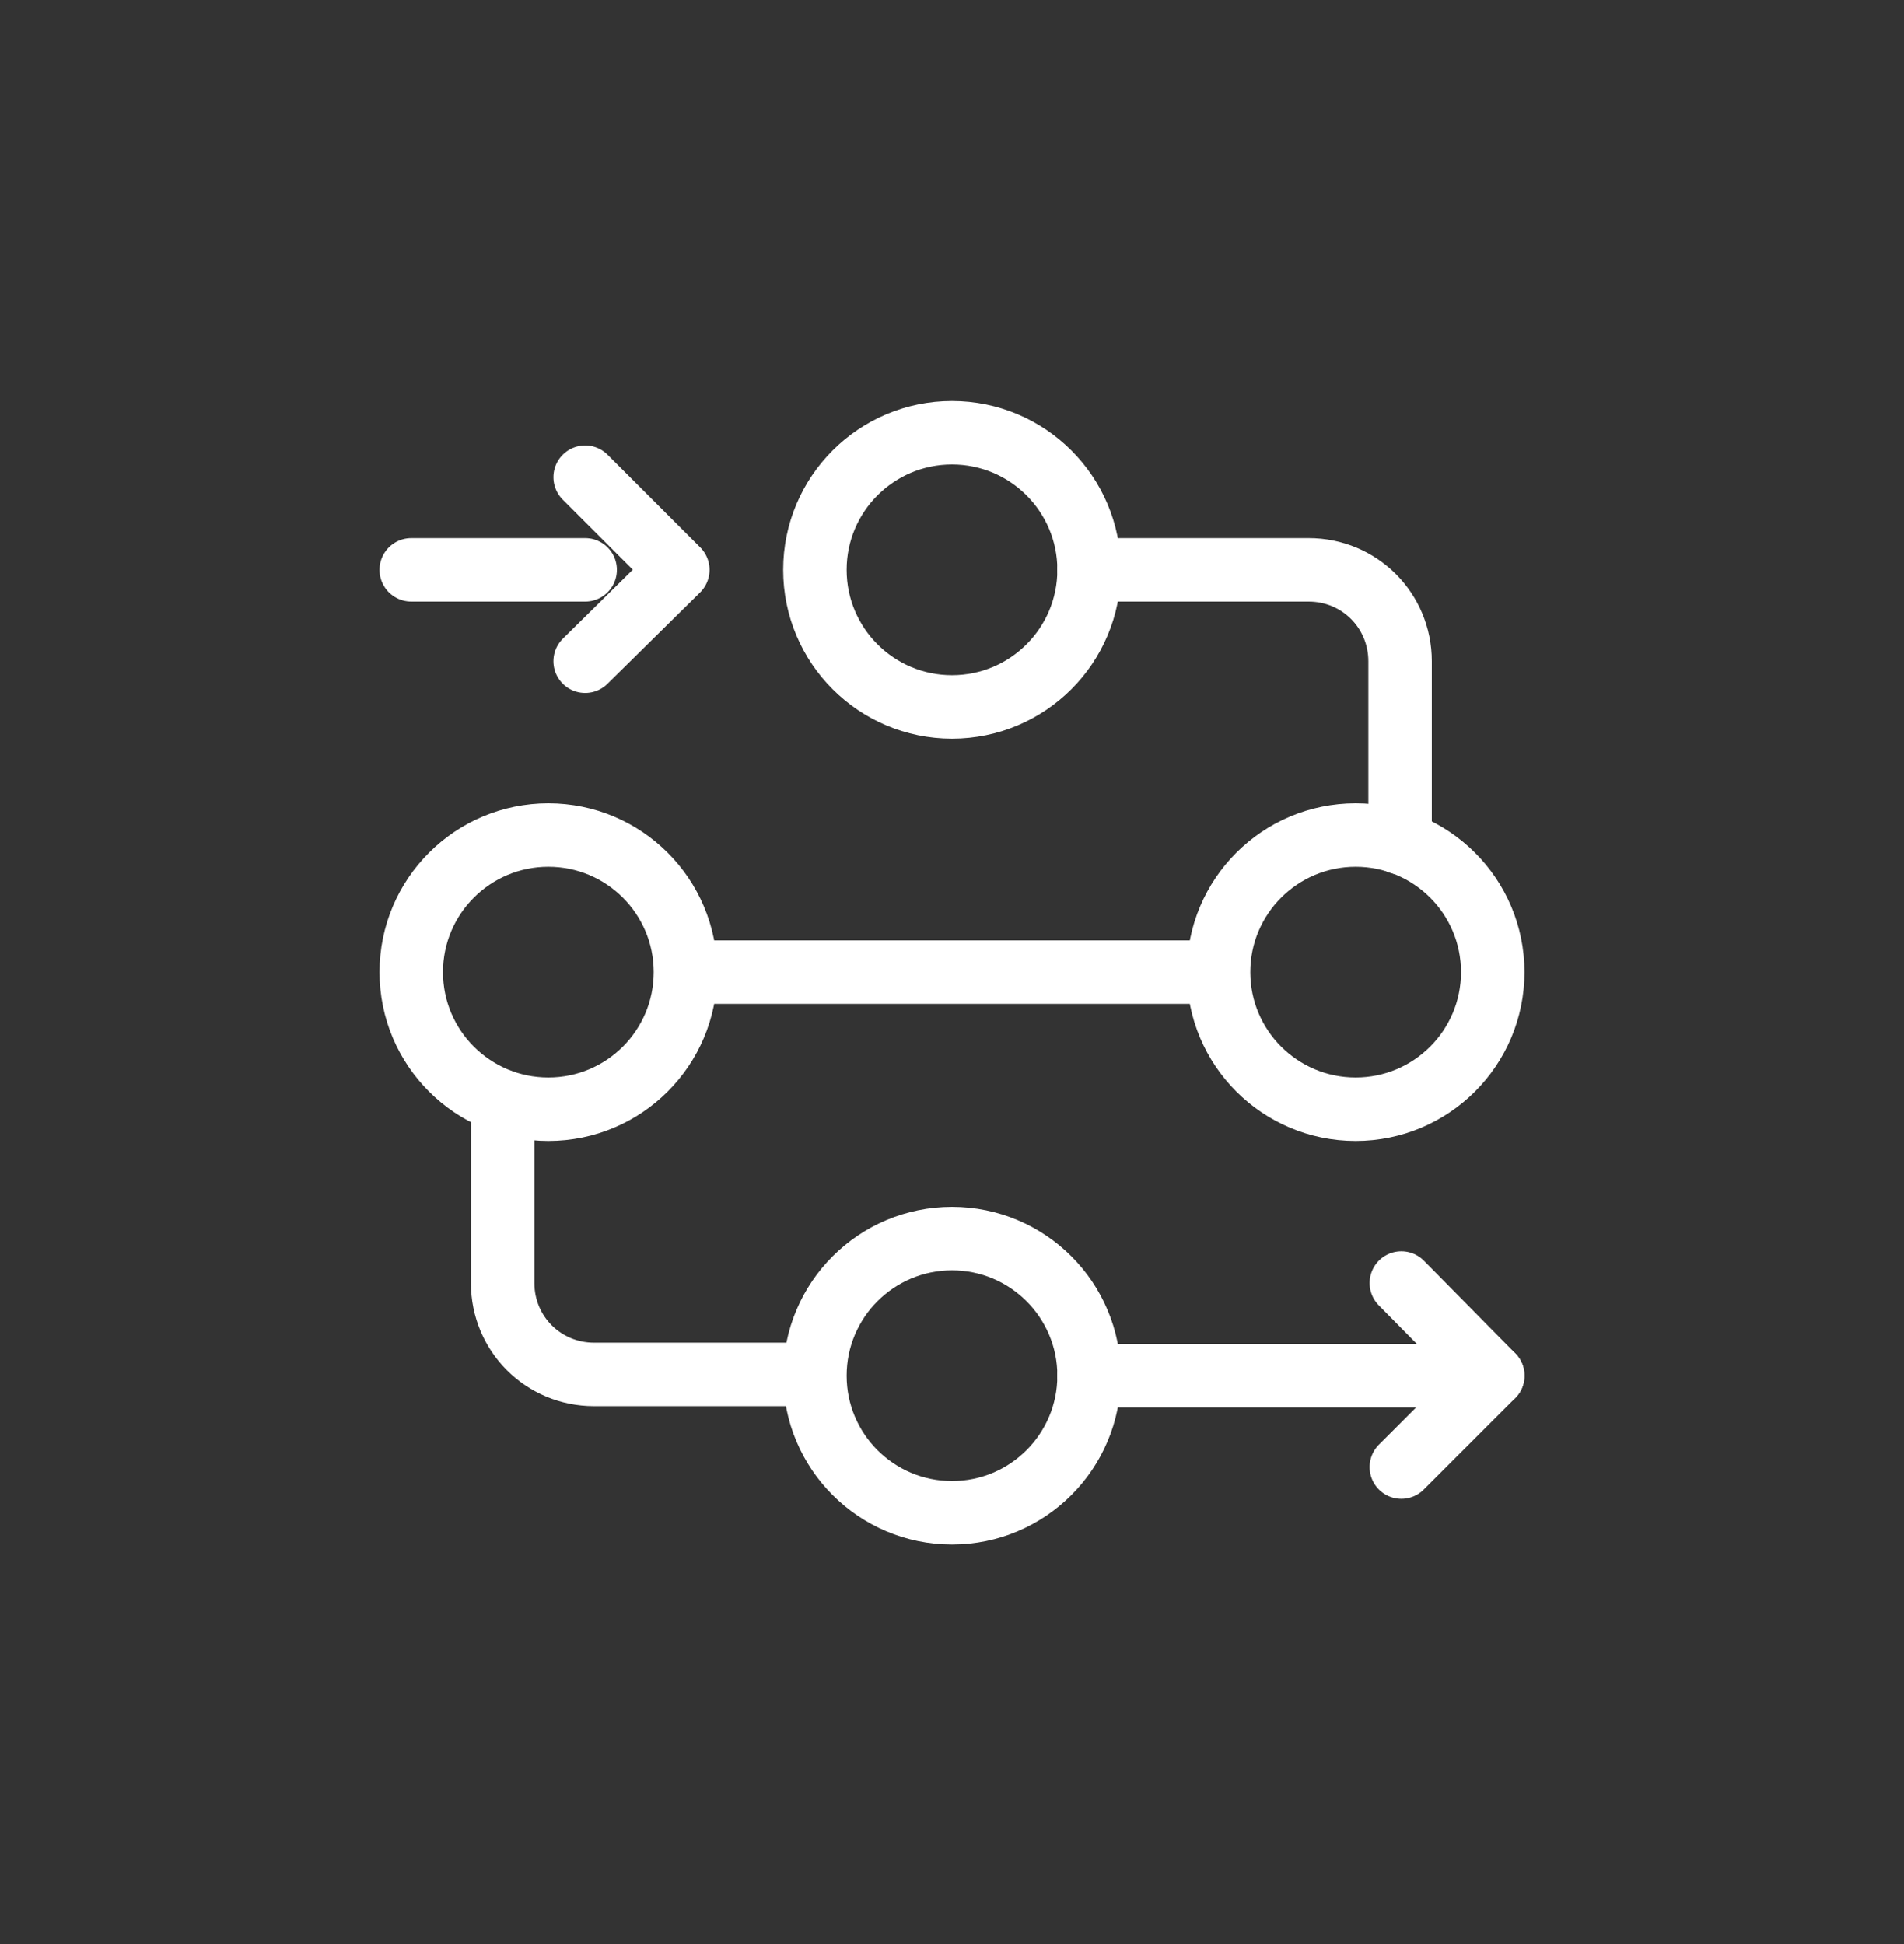<svg xmlns="http://www.w3.org/2000/svg" id="Layer_1" viewBox="0 0 150 153.2"><rect x="0" y="0" width="150" height="153.2" fill="#333333" stroke="none"/><defs><style> .st0 { fill: none; stroke: #fff; stroke-linecap: round; stroke-linejoin: round; stroke-width: 5px; } </style></defs><g id="Process"><circle class="st0" cx="43.2" cy="76.6" r="10.8"></circle><circle class="st0" cx="106.8" cy="76.6" r="10.8"></circle><circle class="st0" cx="75" cy="44.9" r="10.8"></circle><circle class="st0" cx="75" cy="108.4" r="10.8"></circle><path class="st0" d="M85.8,44.9h17.3c4,0,7.2,3.2,7.2,7.2v14.3"></path><line class="st0" x1="95.9" y1="76.6" x2="54.1" y2="76.6"></line><path class="st0" d="M39.6,86.8v14.3c0,4,3.2,7.2,7.2,7.2h17.3"></path><line class="st0" x1="85.8" y1="108.4" x2="117.6" y2="108.4"></line><line class="st0" x1="46.1" y1="44.9" x2="32.4" y2="44.9"></line><polyline class="st0" points="46.1 52.1 53.4 44.9 46.1 37.6"></polyline><polyline class="st0" points="110.4 115.6 117.6 108.4 110.4 101.1"></polyline></g></svg>